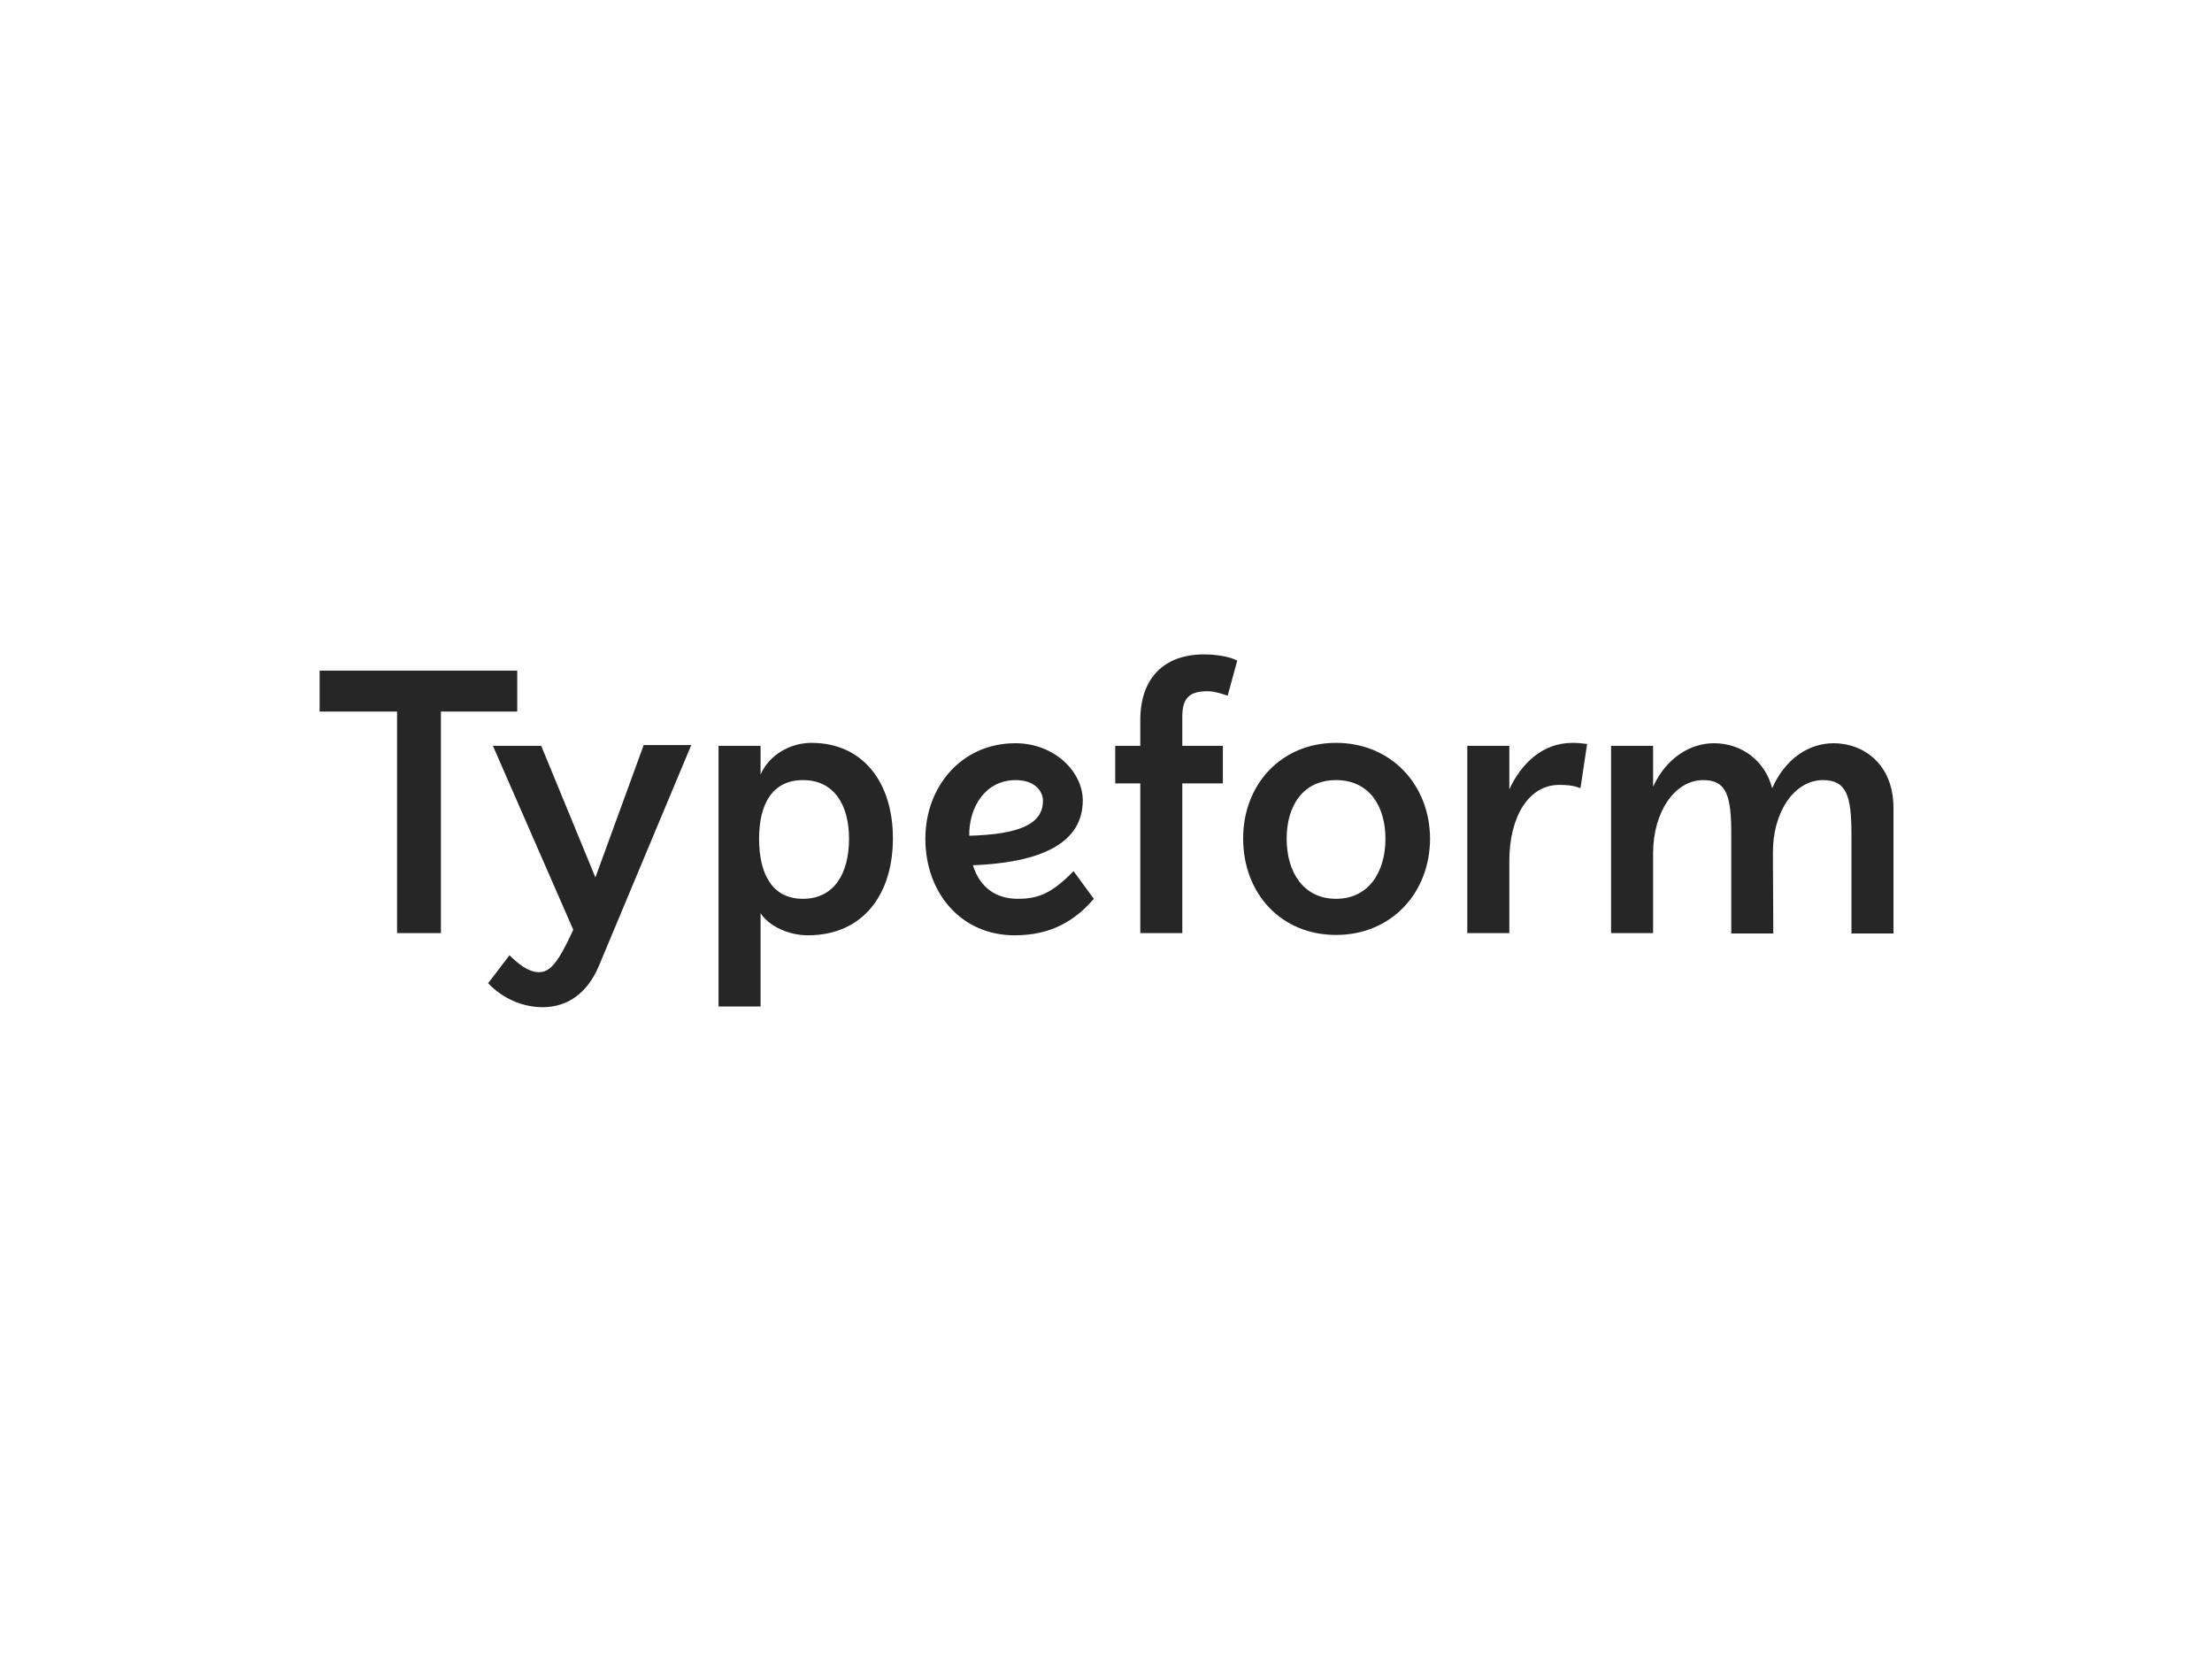 <?xml version="1.0" encoding="utf-8"?>
<!-- Generator: Adobe Illustrator 26.0.3, SVG Export Plug-In . SVG Version: 6.00 Build 0)  -->
<svg version="1.0" id="katman_1" xmlns="http://www.w3.org/2000/svg" xmlns:xlink="http://www.w3.org/1999/xlink" x="0px" y="0px"
	 viewBox="0 0 600 450" style="enable-background:new 0 0 600 450;" xml:space="preserve">
<style type="text/css">
	.st0{fill:#262627;}
</style>
<path class="st0" d="M362.4,243.8c-8.9,0-13.4-7.3-13.4-16.3c0-9,4.5-15.9,13.4-15.9c9.1,0,13.4,7.2,13.4,15.9
	C375.8,236.6,371.2,243.8,362.4,243.8z M275.5,211.6c5.2,0,7.4,3,7.4,5.6c0,6.4-6.5,9.1-20,9.5C262.8,218.9,267.3,211.6,275.5,211.6
	z M217.8,243.8c-8.4,0-11.9-6.8-11.9-16.3c0-9.4,3.6-15.9,11.9-15.9c8.5,0,12.5,6.8,12.5,15.9C230.3,237,226.2,243.8,217.8,243.8z
	 M146.8,202.3h-13.1l21.8,49.9c-4.2,9.2-6.4,11.5-9.3,11.5c-3,0-5.9-2.5-8-4.6l-5.8,7.6c3.9,4.1,9.3,6.5,14.8,6.5
	c6.9,0,12.2-4,15.2-11.1l25.1-60h-12.9L161.5,238L146.8,202.3z M494.5,211.6c6.4,0,7.7,4.4,7.7,14.6v27h11.4v-34
	c0-12.2-8.4-17.6-16.2-17.6c-6.9,0-13.2,4.3-16.7,12.2c-2-7.6-8.4-12.2-15.8-12.2c-6.5,0-13,4.1-16.5,11.8v-11.1h-11.4v50.8h11.4
	v-21.7c0-11,5.8-19.8,13.6-19.8c6.4,0,7.6,4.4,7.6,14.6v27h11.4l-0.1-21.8C480.8,220.4,486.6,211.6,494.5,211.6z M403.8,202.3H398
	v50.8h11.4v-19.5c0-12.3,5.4-20.7,13.5-20.7c2.1,0,3.8,0.1,5.8,0.9l1.8-12c-1.4-0.2-2.7-0.3-4-0.3c-8,0-13.8,5.5-17.1,12.6v-11.8
	H403.8z M362.4,201.5c-15,0-25.2,11.4-25.2,25.9c0,15,10.3,26.2,25.2,26.2c15.1,0,25.5-11.5,25.5-26.2
	C387.8,212.8,377.3,201.5,362.4,201.5z M276.1,243.8c-5.9,0-10.3-3-12.2-9.1c15-0.6,29.8-4.3,29.8-17.6c0-7.6-7.5-15.5-18.3-15.5
	c-14.6,0-24.4,11.8-24.4,25.9c0,14.7,9.7,26.2,24.2,26.2c10.1,0,16.5-4.1,21.5-9.9l-5.5-7.5C285.3,242.3,281.7,243.8,276.1,243.8z
	 M220.1,201.5c-5.8,0-11.5,3.3-13.8,8.6v-7.8h-11.4V273h11.4v-25.3c2.4,3.7,7.9,6,12.8,6c15.1,0,23.1-11.2,23.1-26.3
	C242.2,212.5,234.3,201.5,220.1,201.5z M140.4,181.9H86.7V193h21v60.1h11.9V193h20.7V181.9z M309.3,202.3h-6.8v10.2h6.8v40.6h11.4
	v-40.6h11v-10.2h-11v-8c0-5.1,2.1-6.8,6.8-6.8c1.8,0,3.4,0.5,5.5,1.2l2.6-9.5c-2.1-1.2-6.2-1.7-9-1.7c-10.9,0-17.3,6.5-17.3,17.8
	V202.3z"/>
</svg>
